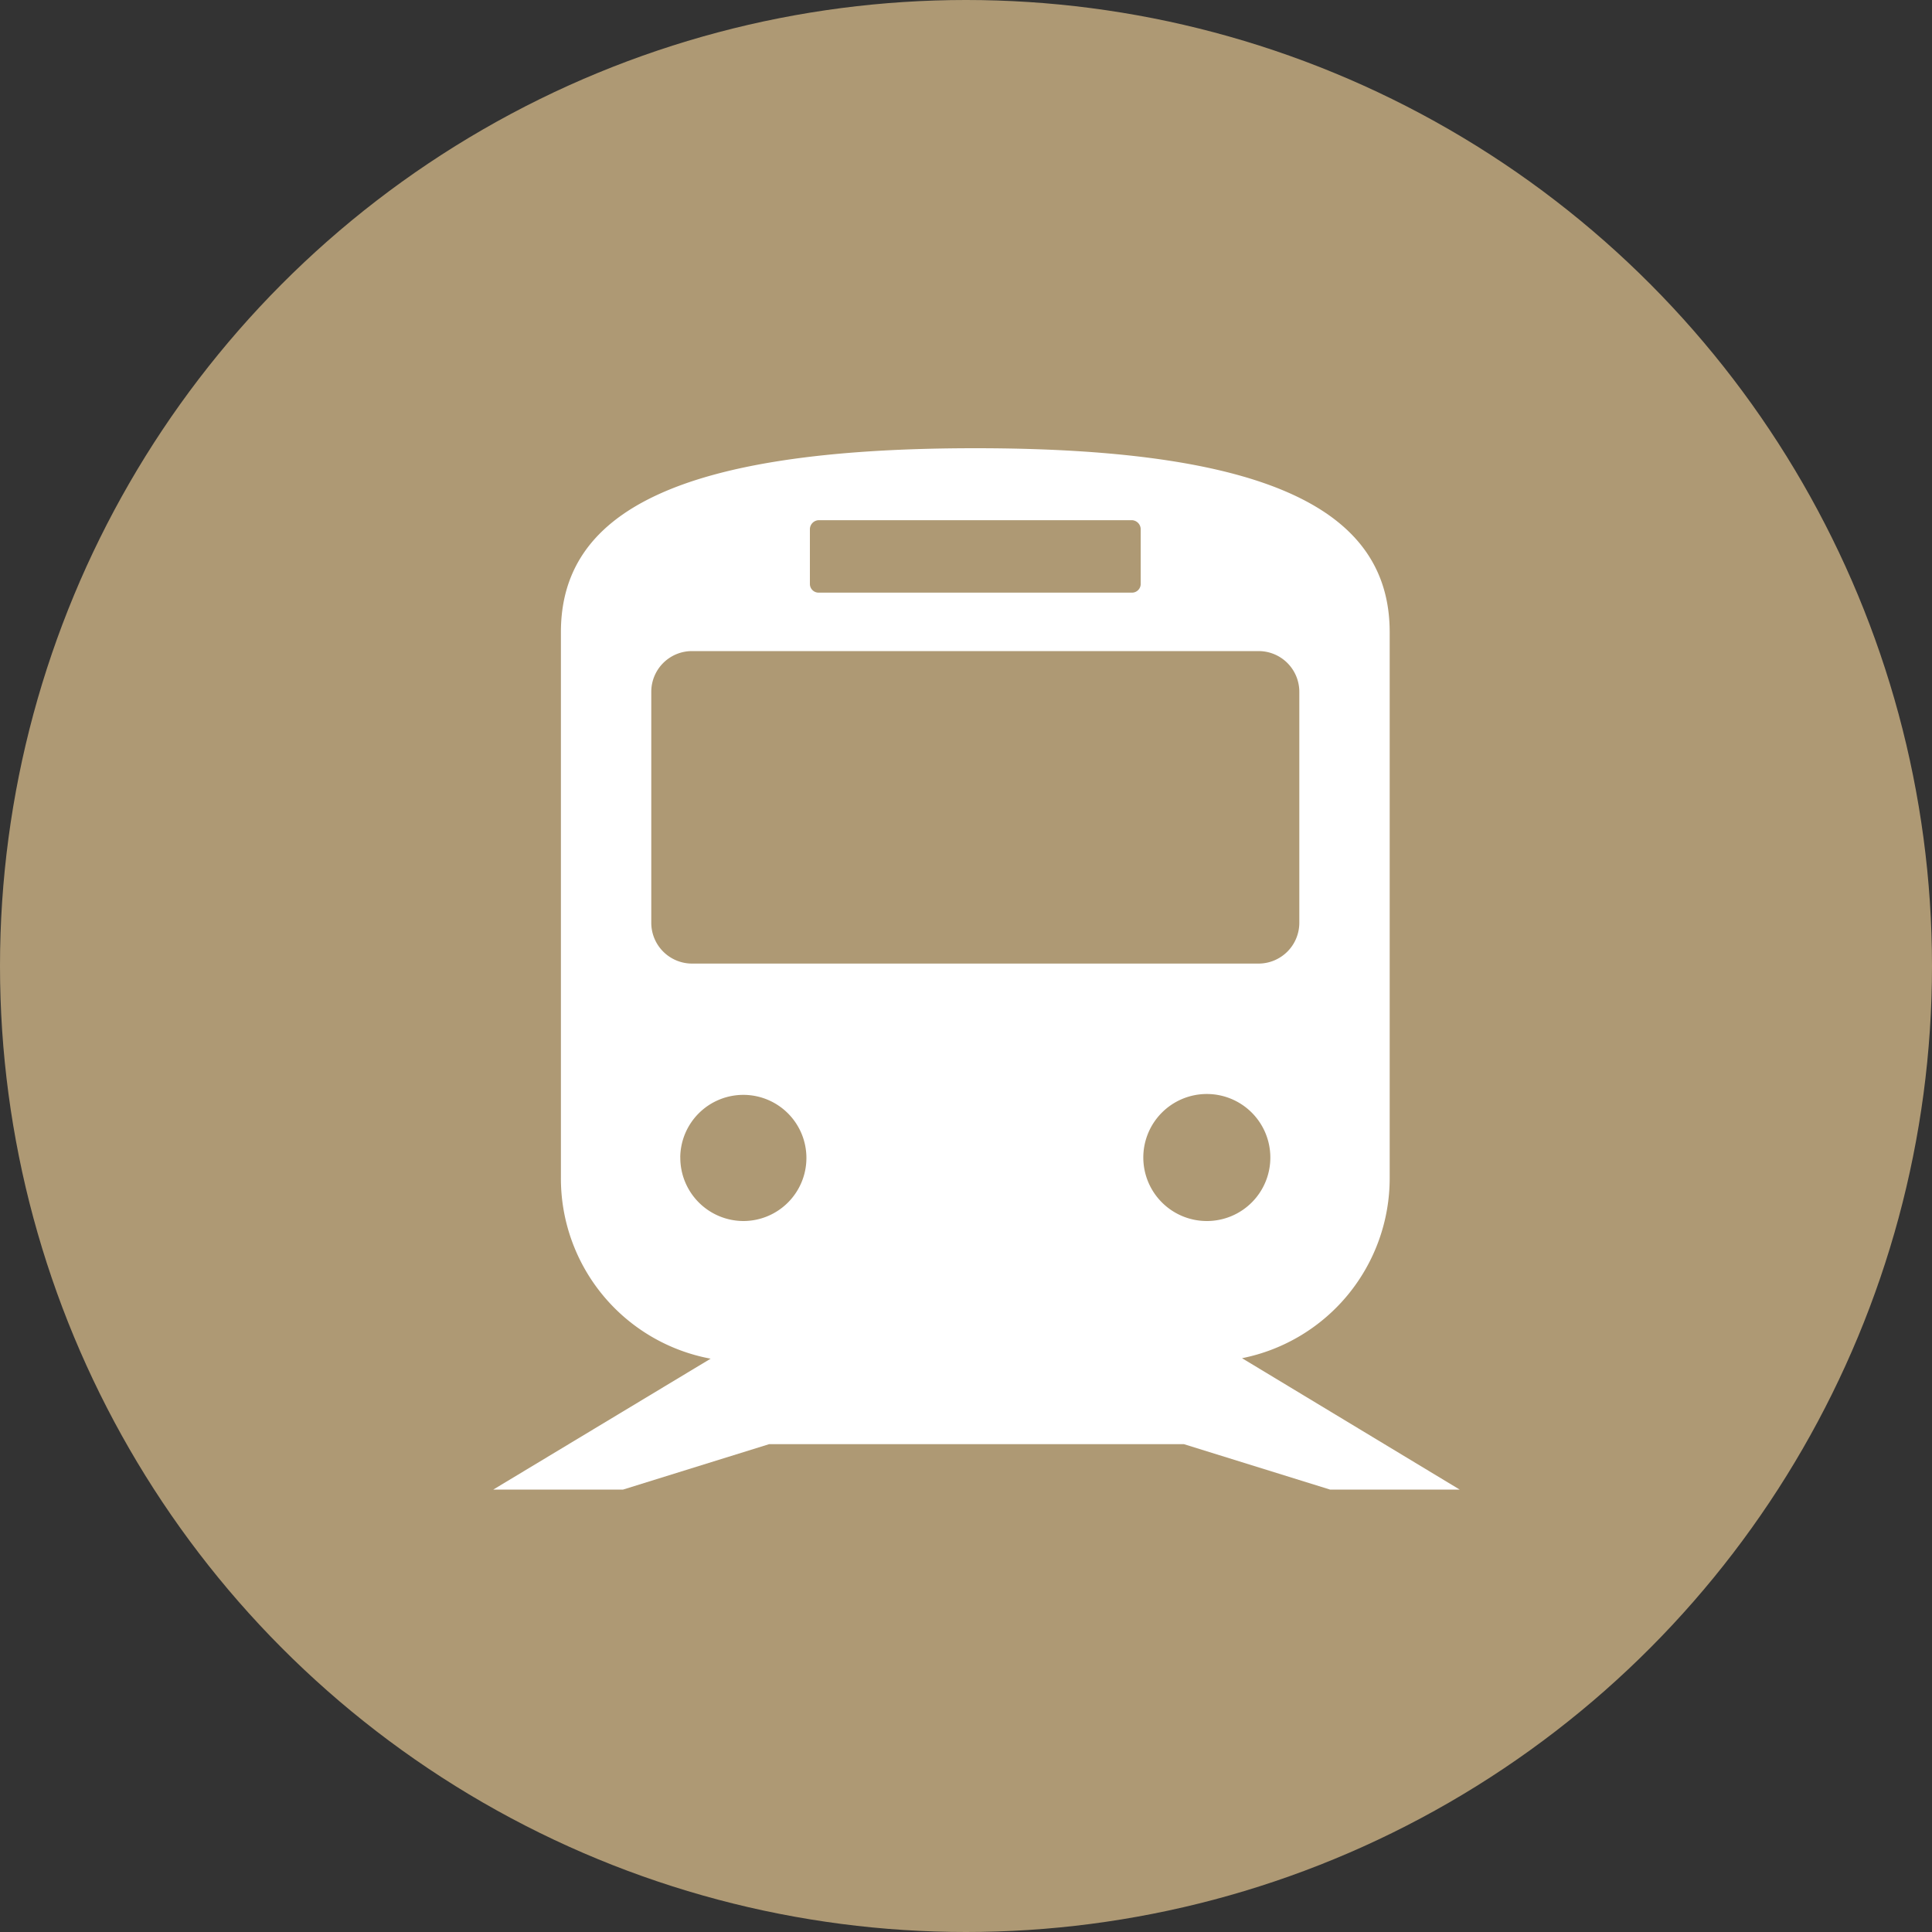 <svg id="icn_train01.svg" xmlns="http://www.w3.org/2000/svg" width="40" height="40" viewBox="0 0 40 40">
  <rect x="0" y="0" width="40" height="40" fill="#333333" stroke="none"/>
  <defs>
    <style>
      .cls-1 {
        fill: #ae9974;
      }

      .cls-2 {
        fill: #fff;
        fill-rule: evenodd;
      }
    </style>
  </defs>
  <circle id="楕円形_1" data-name="楕円形 1" class="cls-1" cx="20" cy="20" r="20"/>
  <path id="シェイプ_633" data-name="シェイプ 633" class="cls-2" d="M539.537,5068.84h2.684l-4.506-2.72a3.8,3.8,0,0,0,3.057-3.73v-11.3c0-2.46-2.365-3.81-8.579-3.81s-8.58,1.35-8.58,3.81v11.3a3.794,3.794,0,0,0,3.1,3.74l-4.5,2.71H524.9l3.023-.94h8.589Zm-2.543-5.56a1.315,1.315,0,1,1,1.307-1.32A1.313,1.313,0,0,1,536.994,5063.28Zm-8.226-14.32a0.189,0.189,0,0,1,.18-0.19h6.489a0.189,0.189,0,0,1,.18.19v1.13a0.18,0.18,0,0,1-.18.18h-6.489a0.18,0.18,0,0,1-.18-0.18v-1.13Zm-3.284,8.14v-4.78a0.843,0.843,0,0,1,.841-0.84H538.06a0.843,0.843,0,0,1,.841.84v4.78a0.845,0.845,0,0,1-.841.85H526.325A0.845,0.845,0,0,1,525.484,5057.1Zm0.6,4.86a1.306,1.306,0,1,1,1.306,1.32A1.31,1.31,0,0,1,526.085,5061.96Z" transform="translate(-512 -5038)"/>
</svg>
